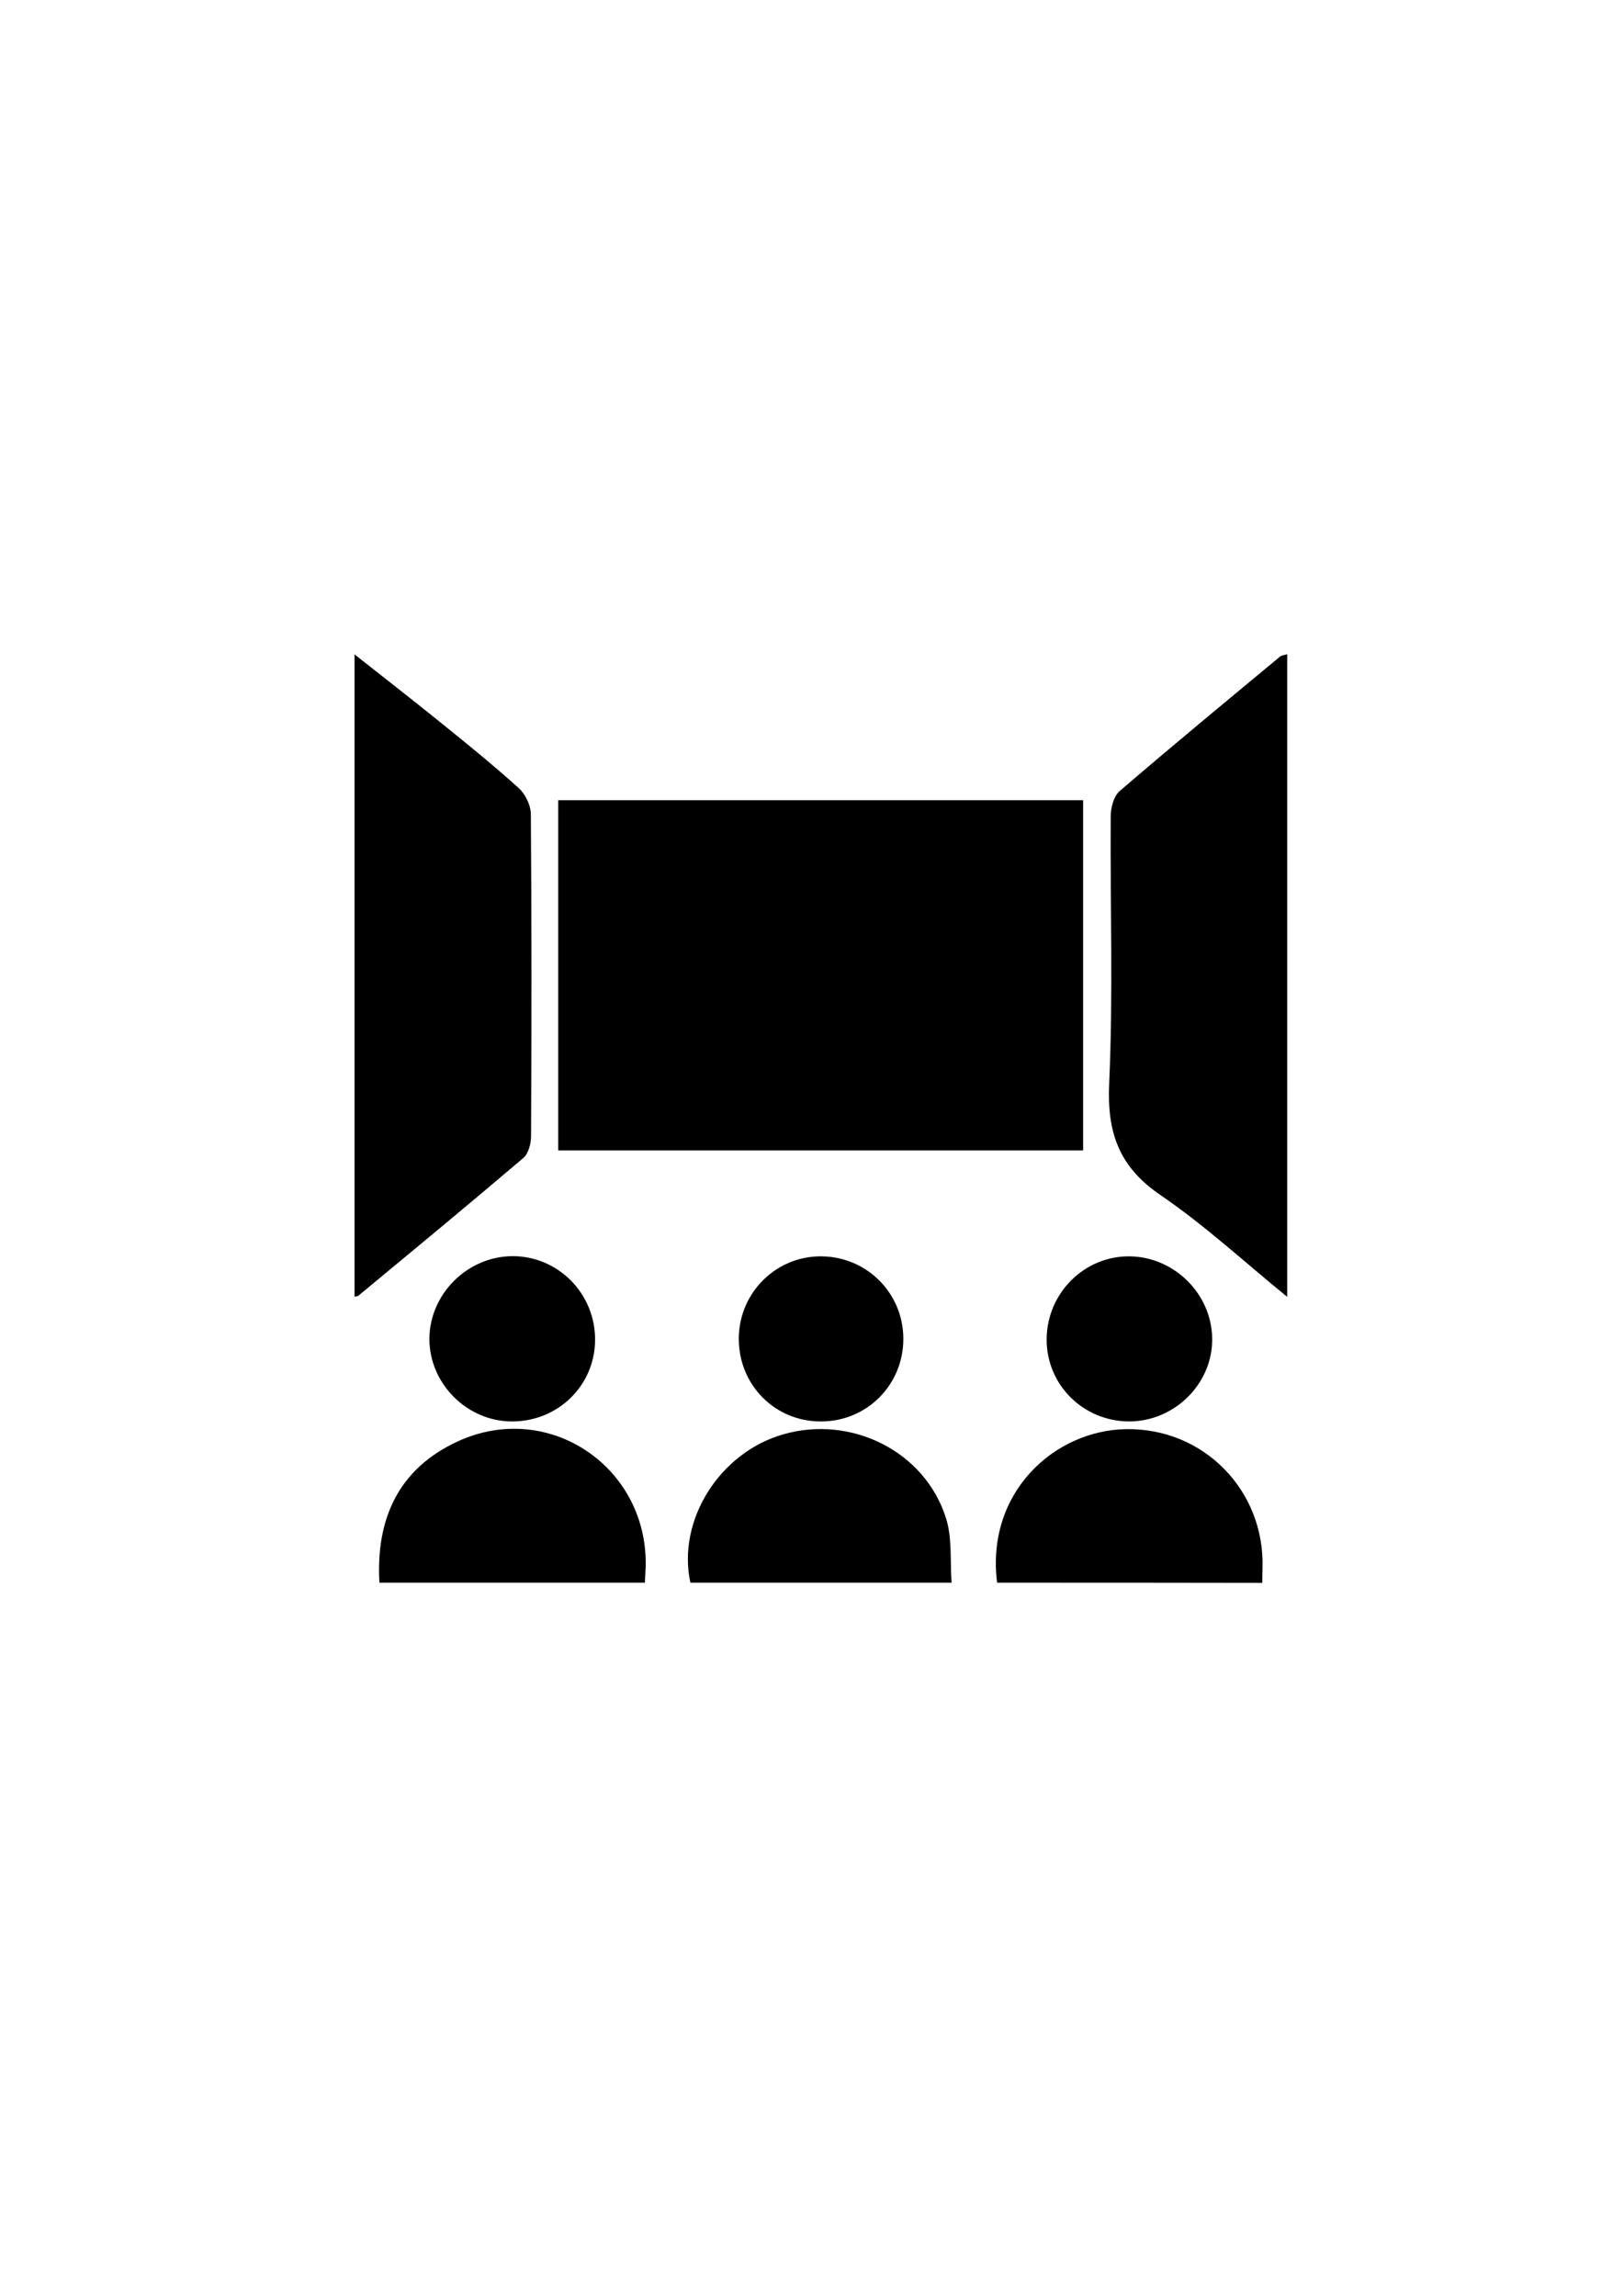 <?xml version="1.0" encoding="utf-8"?>
<!-- Generator: Adobe Illustrator 22.0.1, SVG Export Plug-In . SVG Version: 6.00 Build 0)  -->
<svg version="1.1" id="Layer_1" xmlns="http://www.w3.org/2000/svg" xmlns:xlink="http://www.w3.org/1999/xlink" x="0px" y="0px"
	 viewBox="0 0 841.9 1190.5" style="enable-background:new 0 0 841.9 1190.5;" xml:space="preserve">
<g>
	<g>
		<path d="M183.8,339.3c14.7,11.6,29.5,23.1,44.1,34.9c13.9,11.2,27.8,22.5,41,34.4c3.4,3.1,6.2,8.8,6.3,13.4
			c0.4,55.7,0.4,111.5,0.1,167.2c0,3.8-1.4,9-4,11.2c-28.3,24.1-56.9,47.7-85.5,71.4c-0.5,0.4-1.3,0.4-2,0.5
			C183.8,561.3,183.8,450.3,183.8,339.3z"/>
		<path d="M667.3,672.4c-21.9-17.8-42.7-37.1-65.9-52.9C580,604.8,573.9,587.2,575,562c2.1-46.1,0.5-92.4,0.8-138.6
			c0-4.5,1.5-10.5,4.6-13.2c27.4-23.6,55.3-46.6,83.1-69.7c1-0.8,2.5-0.9,3.8-1.3C667.3,450.3,667.3,561.3,667.3,672.4z"/>
		<path d="M516.9,820.6c-5.9-47,29.9-79,66.8-79.6c40.3-0.7,72.1,31.8,70.8,72.2c-0.1,2.5-0.1,5-0.1,7.5
			C608.6,820.6,562.7,820.6,516.9,820.6z"/>
		<path d="M196.7,820.6c-1.9-33,9.8-59.1,40.7-73.3c47.3-21.7,99.1,13.7,97.3,65.8c-0.1,2.5-0.3,5-0.4,7.5
			C288.4,820.6,242.5,820.6,196.7,820.6z"/>
		<path d="M357.9,820.6c-7-32.2,15-67.4,48.1-76.9c35.3-10.2,73.5,8.8,84.4,43.4c3.3,10.4,2.1,22.3,2.9,33.5
			C448.1,820.6,403,820.6,357.9,820.6z"/>
		<path d="M289.4,596.5c0-60.8,0-120.8,0-181.6c90.7,0,181,0,272.1,0c0,60.3,0,120.6,0,181.6C471.1,596.5,380.8,596.5,289.4,596.5z"
			/>
		<path d="M308.5,694.9c-0.2,23.7-19.5,42.4-43.6,42.1c-23.1-0.3-42.3-19.8-42.3-42.8c0.1-23.4,19.9-43,43.5-42.9
			C289.7,651.5,308.7,671,308.5,694.9z"/>
		<path d="M585.5,737c-23.9,0-43.1-19-42.9-42.8c0.2-23.8,19.6-43.1,43.1-42.8c23.1,0.3,42.4,19.5,42.7,42.5
			C628.8,717.2,609.1,736.9,585.5,737z"/>
		<path d="M383,694c0.1-23.9,19.5-43,43.2-42.6c23.4,0.4,42,19.2,42.1,42.6c0.1,23.9-18.8,43-42.7,43C401.7,737.1,382.9,718,383,694
			z"/>
	</g>
</g>
</svg>
